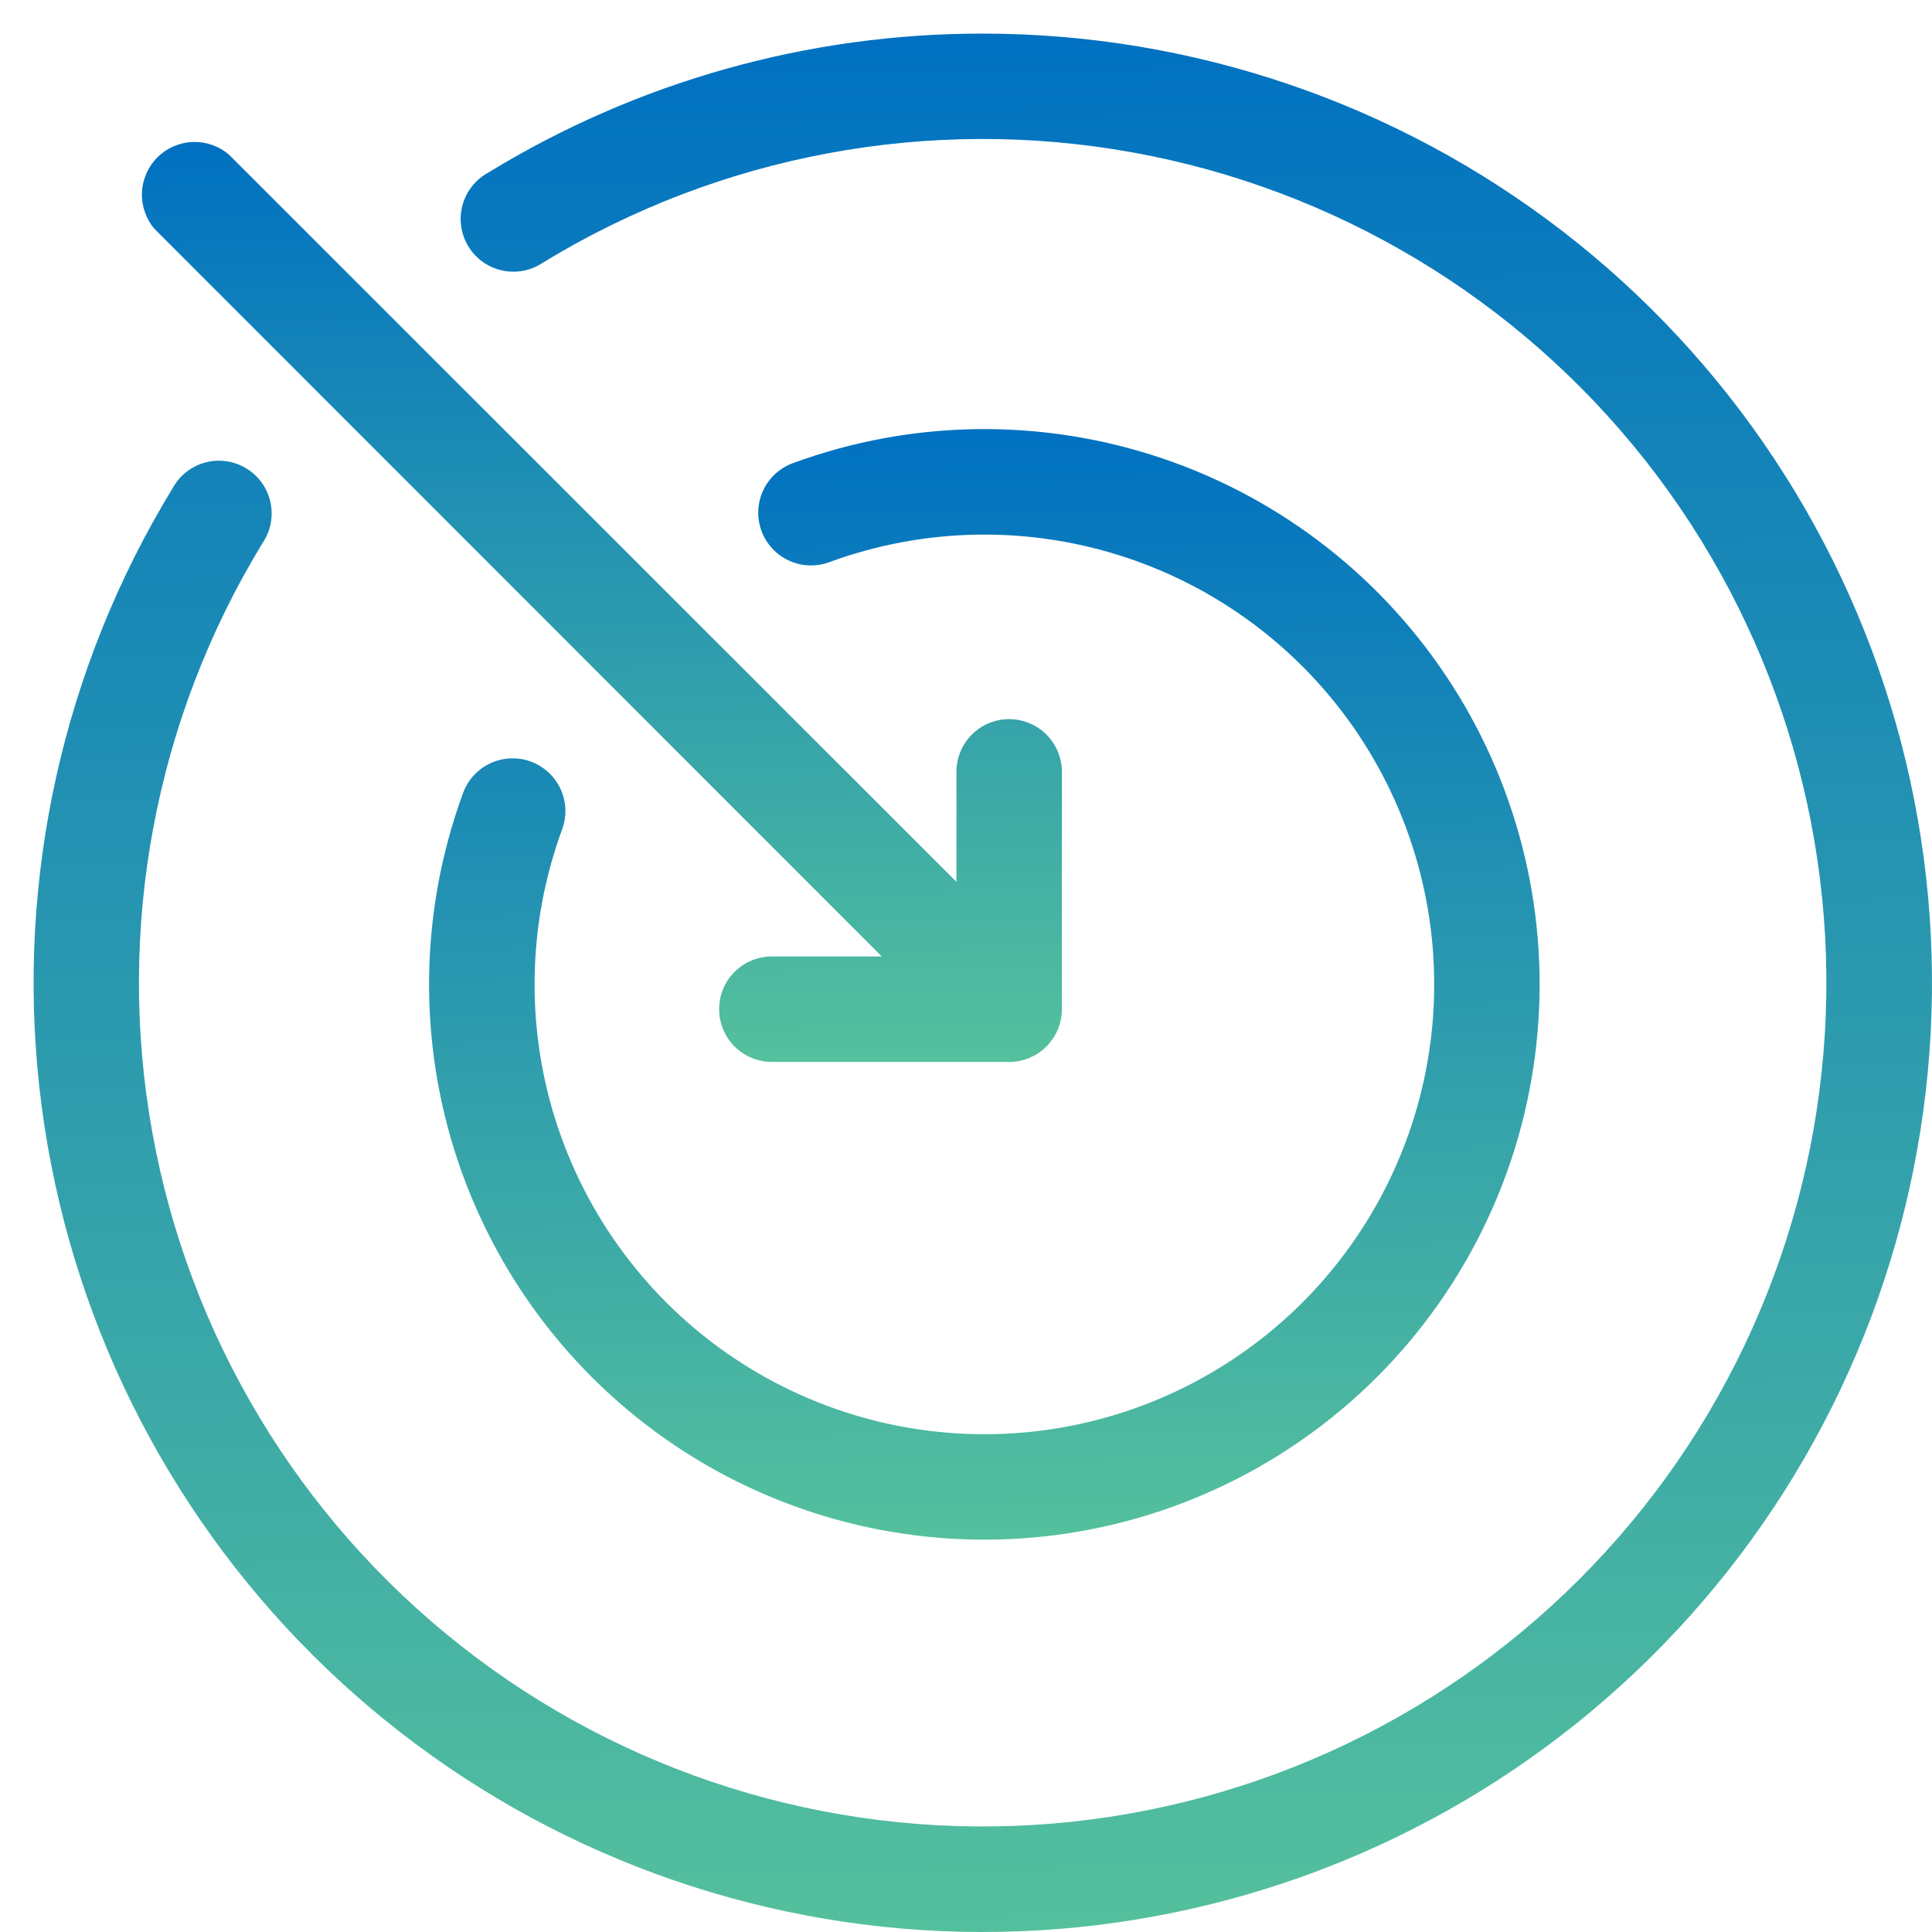 <svg xmlns="http://www.w3.org/2000/svg" width="46" height="46" viewBox="0 0 46 46" fill="none"><path d="M23.399 0.8C19.245 0.796 15.171 1.941 11.628 4.108C11.478 4.189 11.346 4.3 11.24 4.434C11.134 4.567 11.056 4.721 11.012 4.886C10.967 5.05 10.957 5.222 10.981 5.391C11.005 5.56 11.063 5.722 11.152 5.867C11.241 6.013 11.358 6.139 11.497 6.238C11.636 6.336 11.794 6.406 11.961 6.441C12.127 6.477 12.3 6.478 12.467 6.445C12.634 6.412 12.793 6.346 12.934 6.249C17.13 3.689 22.119 2.756 26.957 3.627C31.795 4.498 36.146 7.113 39.185 10.976C42.225 14.84 43.742 19.683 43.45 24.59C43.159 29.497 41.078 34.127 37.602 37.603C34.126 41.079 29.496 43.16 24.589 43.452C19.682 43.743 14.839 42.226 10.975 39.186C7.112 36.147 4.497 31.796 3.626 26.959C2.755 22.121 3.688 17.131 6.248 12.935C6.344 12.794 6.411 12.636 6.444 12.468C6.477 12.301 6.476 12.129 6.44 11.962C6.404 11.795 6.335 11.637 6.236 11.498C6.138 11.359 6.012 11.242 5.866 11.153C5.721 11.064 5.559 11.006 5.39 10.982C5.221 10.958 5.049 10.968 4.884 11.013C4.72 11.057 4.566 11.135 4.432 11.241C4.299 11.347 4.188 11.479 4.107 11.629C1.504 15.896 0.388 20.906 0.936 25.875C1.483 30.843 3.662 35.49 7.132 39.088C10.601 42.686 15.166 45.032 20.111 45.76C25.057 46.487 30.104 45.554 34.462 43.108C38.821 40.661 42.246 36.838 44.2 32.237C46.155 27.637 46.529 22.518 45.265 17.682C44 12.846 41.168 8.566 37.212 5.511C33.255 2.457 28.397 0.8 23.399 0.8Z" fill="url(#paint0_linear_345_432)"></path><path d="M12.639 18.133C12.485 18.076 12.32 18.05 12.155 18.057C11.99 18.063 11.828 18.102 11.678 18.172C11.528 18.241 11.393 18.339 11.281 18.461C11.169 18.582 11.083 18.725 11.026 18.88C9.988 21.708 9.946 24.806 10.908 27.66C11.871 30.515 13.779 32.955 16.317 34.578C18.856 36.2 21.872 36.907 24.867 36.581C27.862 36.255 30.655 34.916 32.786 32.786C34.916 30.656 36.255 27.862 36.58 24.867C36.906 21.872 36.2 18.856 34.577 16.318C32.955 13.779 30.515 11.871 27.66 10.909C24.805 9.947 21.707 9.988 18.88 11.027C18.567 11.141 18.312 11.374 18.171 11.676C18.03 11.978 18.015 12.324 18.129 12.637C18.244 12.95 18.477 13.205 18.779 13.345C19.081 13.486 19.427 13.501 19.74 13.387C22.03 12.544 24.54 12.509 26.854 13.288C29.167 14.066 31.145 15.612 32.46 17.668C33.775 19.724 34.349 22.168 34.085 24.595C33.821 27.021 32.737 29.285 31.011 31.011C29.285 32.737 27.021 33.822 24.594 34.086C22.168 34.349 19.724 33.776 17.668 32.461C15.611 31.146 14.066 29.168 13.287 26.854C12.509 24.541 12.544 22.031 13.386 19.74C13.5 19.428 13.485 19.084 13.345 18.782C13.205 18.481 12.951 18.248 12.639 18.133Z" fill="url(#paint1_linear_345_432)"></path><path d="M20.995 22.773H18.377C18.044 22.773 17.725 22.905 17.489 23.14C17.254 23.376 17.122 23.695 17.122 24.028C17.122 24.361 17.254 24.68 17.489 24.916C17.725 25.151 18.044 25.284 18.377 25.284H24.027C24.36 25.284 24.68 25.151 24.915 24.916C25.15 24.68 25.283 24.361 25.283 24.028V18.378C25.283 18.045 25.15 17.726 24.915 17.49C24.68 17.255 24.36 17.122 24.027 17.122C23.694 17.122 23.375 17.255 23.139 17.49C22.904 17.726 22.772 18.045 22.772 18.378V20.996L5.451 3.682C5.211 3.476 4.902 3.369 4.586 3.381C4.27 3.393 3.97 3.524 3.747 3.748C3.523 3.971 3.392 4.271 3.38 4.587C3.368 4.903 3.475 5.212 3.681 5.452L20.995 22.773Z" fill="url(#paint2_linear_345_432)"></path><defs><linearGradient id="paint0_linear_345_432" x1="23.4" y1="0.8" x2="24.222" y2="66.546" gradientUnits="userSpaceOnUse"><stop stop-color="#0071C1"></stop><stop offset="1" stop-color="#7BE48C"></stop></linearGradient><linearGradient id="paint1_linear_345_432" x1="23.437" y1="10.216" x2="23.918" y2="48.678" gradientUnits="userSpaceOnUse"><stop stop-color="#0071C1"></stop><stop offset="1" stop-color="#7BE48C"></stop></linearGradient><linearGradient id="paint2_linear_345_432" x1="14.331" y1="3.38" x2="14.729" y2="35.24" gradientUnits="userSpaceOnUse"><stop stop-color="#0071C1"></stop><stop offset="1" stop-color="#7BE48C"></stop></linearGradient></defs></svg>